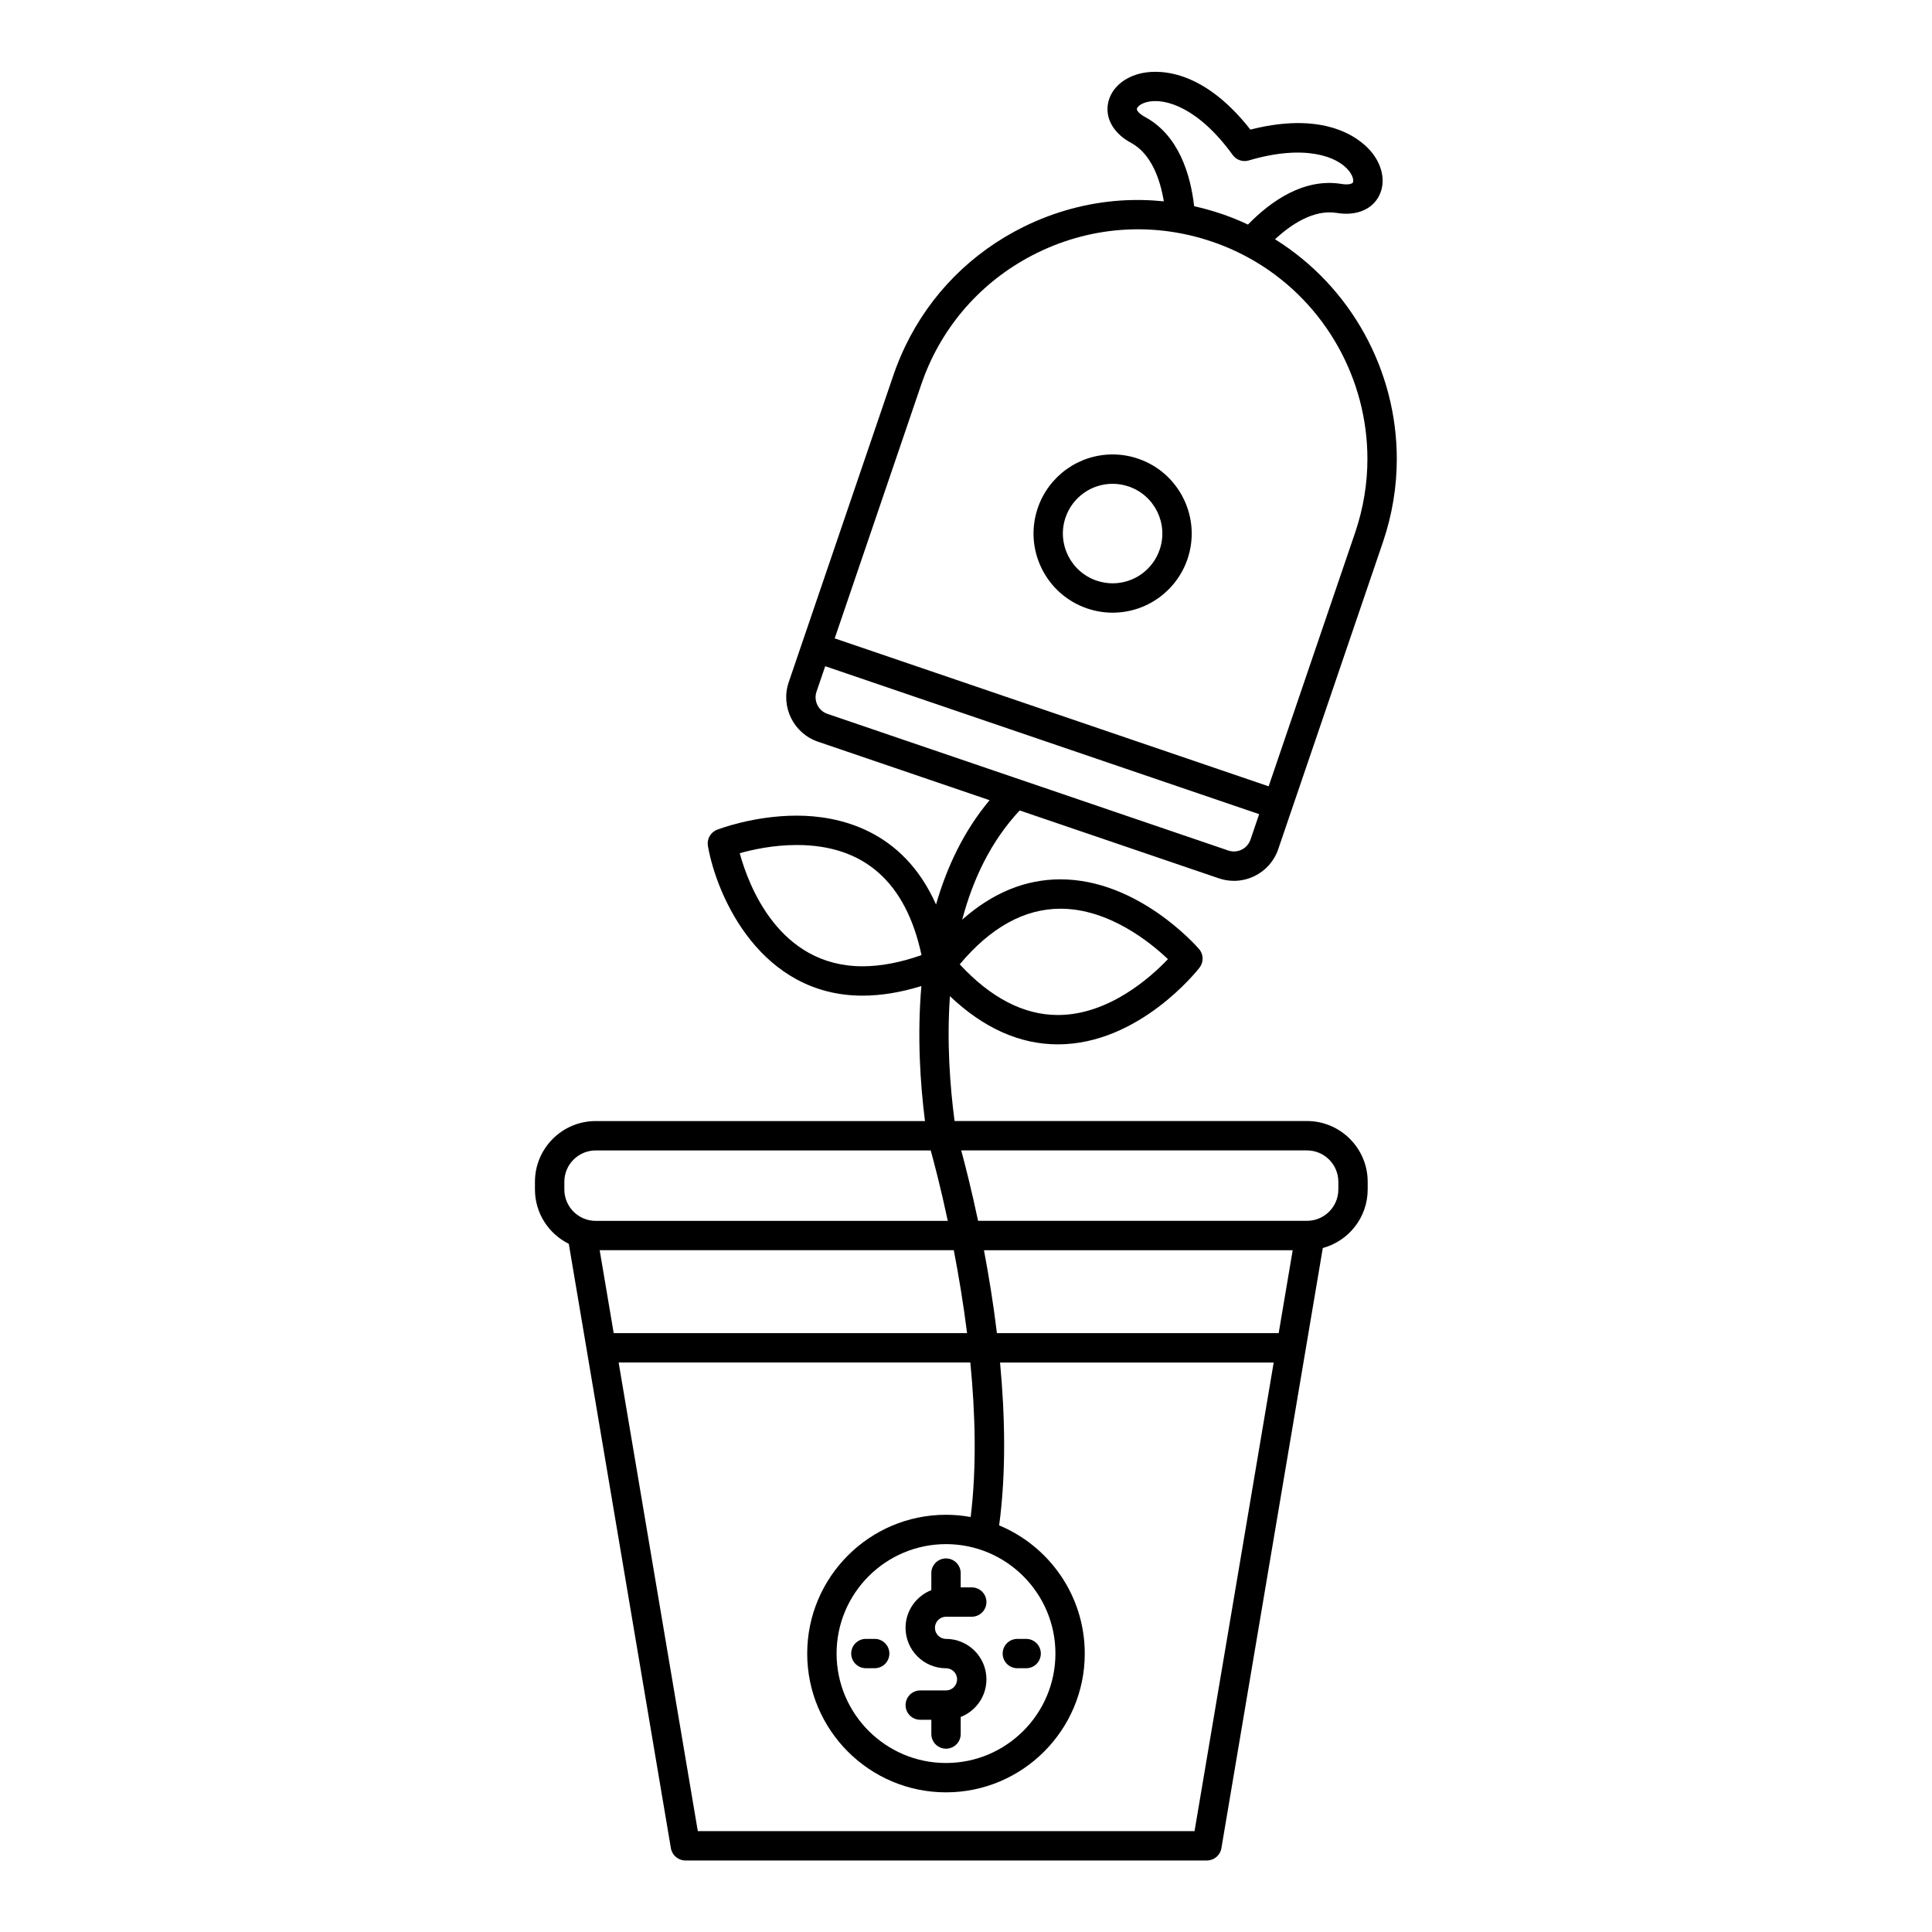 <?xml version="1.0" encoding="UTF-8"?>
<!-- Uploaded to: SVG Repo, www.svgrepo.com, Generator: SVG Repo Mixer Tools -->
<svg fill="#000000" width="800px" height="800px" version="1.1" viewBox="144 144 512 512" xmlns="http://www.w3.org/2000/svg">
 <g>
  <path d="m445.62 265.56c-2.191-0.75-4.465-1.129-6.766-1.129-8.961 0-16.941 5.707-19.836 14.199-3.734 10.941 2.133 22.879 13.07 26.605 2.191 0.75 4.473 1.129 6.766 1.129 8.973 0 16.941-5.707 19.84-14.199 3.731-10.945-2.133-22.879-13.074-26.605zm5.707 24.09c-1.812 5.344-6.828 8.934-12.473 8.934-1.43 0-2.867-0.242-4.254-0.711-6.871-2.348-10.566-9.848-8.223-16.727 1.82-5.344 6.832-8.934 12.473-8.934 1.441 0 2.871 0.242 4.258 0.711 6.879 2.344 10.57 9.844 8.219 16.727z"/>
  <path d="m466.99 376.76c1.316 0.449 2.672 0.672 4.027 0.672 1.875 0 3.734-0.43 5.461-1.273 2.977-1.465 5.211-3.996 6.273-7.141l3.527-10.348c0.016-0.023 0.023-0.055 0.031-0.082l24.184-70.922c2.484-7.301 3.672-14.738 3.672-22.051 0-23.449-12.137-45.656-32.266-58.207 4.254-3.953 10.262-7.984 16.41-6.973 4.836 0.797 8.914-0.727 10.902-4.07 2.039-3.438 1.457-7.957-1.527-11.793-2.254-2.902-11.09-11.633-32.32-6.227-13.512-17.254-25.836-15.738-29.402-14.812-4.699 1.219-7.926 4.438-8.41 8.41-0.469 3.863 1.832 7.559 6.144 9.883 5.477 2.949 7.777 9.809 8.73 15.531-3.863-0.395-7.734-0.469-11.586-0.203-8.727 0.609-17.352 2.918-25.449 6.898-13.887 6.828-24.824 17.875-31.441 31.598-1.215 2.516-2.281 5.113-3.195 7.793 0 0 0 0.004-0.004 0.012l-27.734 81.34c-2.207 6.481 1.27 13.547 7.75 15.758l45.48 15.508c-6.82 8.152-11.324 17.688-14.191 27.648-8.906-20.113-26.188-23.555-36.914-23.555-11.441 0-20.738 3.594-21.125 3.742-1.723 0.676-2.734 2.481-2.414 4.301 2.43 13.719 14.117 39.66 40.988 39.66 4.887 0 10.105-0.855 15.582-2.543-1.133 13.109-0.316 25.738 0.953 35.777h-87.262c-8.879 0-16.098 7.227-16.098 16.098v2.031c0 6.316 3.664 11.773 8.969 14.41l27.059 160.17c0.316 1.867 1.941 3.246 3.84 3.246h138.21c1.898 0 3.523-1.371 3.836-3.246l26.875-159.06c6.848-1.855 11.895-8.102 11.895-15.523v-2.035c0-8.871-7.227-16.098-16.098-16.098h-93.383c-1.219-9.23-2.086-20.934-1.23-33.09 8.914 8.473 18.504 12.766 28.598 12.773h0.004c21.488 0 36.898-19.496 37.543-20.328 1.137-1.465 1.094-3.527-0.117-4.926-0.656-0.754-16.156-18.477-36.746-18.477-9.32 0-18.027 3.598-26.031 10.688 2.82-10.645 7.582-20.762 15.234-28.945zm-94.398 23.316c-22.219 0-30.258-21.539-32.555-29.961 3.305-0.941 8.863-2.18 15.109-2.18 17.82 0 28.93 9.812 33.066 29.18-5.598 1.969-10.84 2.961-15.621 2.961zm-79.035 59.145v-2.031c0-4.586 3.727-8.312 8.312-8.312h88.785c0.961 3.496 2.691 10.105 4.523 18.668h-93.316c-4.578-0.008-8.305-3.734-8.305-8.324zm167.01 170.04h-131.64l-20.98-124.18h93.203c1.324 13.539 1.707 27.809 0.086 40.941-2.121-0.379-4.301-0.59-6.535-0.59-20.285 0-36.781 16.496-36.781 36.781 0 20.273 16.496 36.777 36.781 36.777 20.277 0 36.773-16.5 36.773-36.777 0-15.297-9.375-28.434-22.688-33.973 1.875-13.945 1.57-28.965 0.238-43.156h72.52zm-36.867-47.051c0 15.984-13.008 29.004-28.996 29.004-15.992 0-29-13.02-29-29.004 0-15.992 13.008-29 29-29 15.984 0 28.996 13.008 28.996 29zm59.164-84.91h-74.668c-0.945-7.828-2.168-15.27-3.438-21.98h81.82zm7.5-48.426c4.586 0 8.312 3.727 8.312 8.312v2.031c0 4.59-3.727 8.316-8.312 8.316h-87.164c-1.699-8.02-3.344-14.508-4.465-18.668h91.629zm-93.598 26.441c1.285 6.676 2.535 14.137 3.523 21.98h-93.652l-3.715-21.98zm28.266-90.496c12.852 0 23.844 8.949 28.484 13.367-4.57 4.805-15.699 14.801-29.164 14.801h-0.004c-9.012 0-17.754-4.516-26.008-13.426 8.191-9.793 17.156-14.742 26.691-14.742zm22.355-209.85c-1.613-0.871-2.152-1.75-2.106-2.102 0.059-0.484 0.91-1.367 2.625-1.809 4.918-1.27 13.828 1.641 22.777 14.016 0.973 1.34 2.676 1.914 4.258 1.449 14.645-4.332 23.477-1.188 26.598 2.82 1.09 1.402 1.223 2.621 0.977 3.039-0.18 0.301-1.145 0.672-2.953 0.371-9.969-1.637-18.723 4.488-24.836 10.758-2.246-1.055-4.578-2.004-6.992-2.832-0.023-0.012-0.055-0.02-0.082-0.023-2.379-0.805-4.769-1.465-7.188-2.004-1.008-8.699-4.195-18.902-13.078-23.684zm-59.262 70.98c0.012-0.031 0.02-0.059 0.031-0.09 0.004-0.02 0.016-0.039 0.02-0.066 0.277-0.805 0.562-1.598 0.871-2.387 5.535-14.184 16.027-25.617 29.781-32.379 7.578-3.727 15.668-5.801 23.867-6.191 7.543-0.359 15.164 0.699 22.531 3.215 0.023 0.004 0.055 0.016 0.082 0.023 4.141 1.414 8.035 3.246 11.648 5.414 18.344 11.027 29.426 31.004 29.426 52.113 0 6.484-1.055 13.074-3.254 19.543l-22.922 67.238-115-39.207zm-24.844 87.234c-2.418-0.828-3.715-3.465-2.891-5.883l2.301-6.746 115 39.207-2.297 6.746c-0.402 1.168-1.234 2.121-2.344 2.664s-2.367 0.629-3.543 0.223l-53.105-18.105c-0.023-0.004-0.051-0.016-0.07-0.02z"/>
  <path d="m390.81 560.89v4.516c-3.988 1.566-6.828 5.445-6.828 9.977 0 5.914 4.805 10.723 10.723 10.723 1.617 0 2.934 1.316 2.934 2.938 0 1.613-1.309 2.934-2.926 2.941l-0.004-0.012c-0.004 0-0.016 0.012-0.02 0.012h-6.812c-2.152 0-3.891 1.738-3.891 3.883s1.738 3.891 3.891 3.891h2.938v3.777c0 2.152 1.738 3.883 3.891 3.883 2.144 0 3.891-1.738 3.891-3.883v-4.519c3.988-1.562 6.82-5.441 6.82-9.977 0-5.914-4.805-10.715-10.711-10.715-1.621 0-2.938-1.32-2.938-2.934 0-1.629 1.32-2.941 2.938-2.941h6.82c2.152 0 3.891-1.75 3.891-3.891 0-2.152-1.742-3.883-3.891-3.883h-2.934v-3.785c0-2.152-1.742-3.891-3.891-3.891-2.152 0-3.891 1.742-3.891 3.891z"/>
  <path d="m413.6 586.1h2.344c2.152 0 3.883-1.742 3.883-3.891 0-2.144-1.738-3.883-3.883-3.883h-2.344c-2.144 0-3.883 1.738-3.883 3.883-0.004 2.148 1.742 3.891 3.883 3.891z"/>
  <path d="m375.8 578.32h-2.332c-2.144 0-3.891 1.738-3.891 3.883s1.742 3.891 3.891 3.891h2.332c2.152 0 3.891-1.742 3.891-3.891 0-2.144-1.746-3.883-3.891-3.883z"/>
 </g>
</svg>